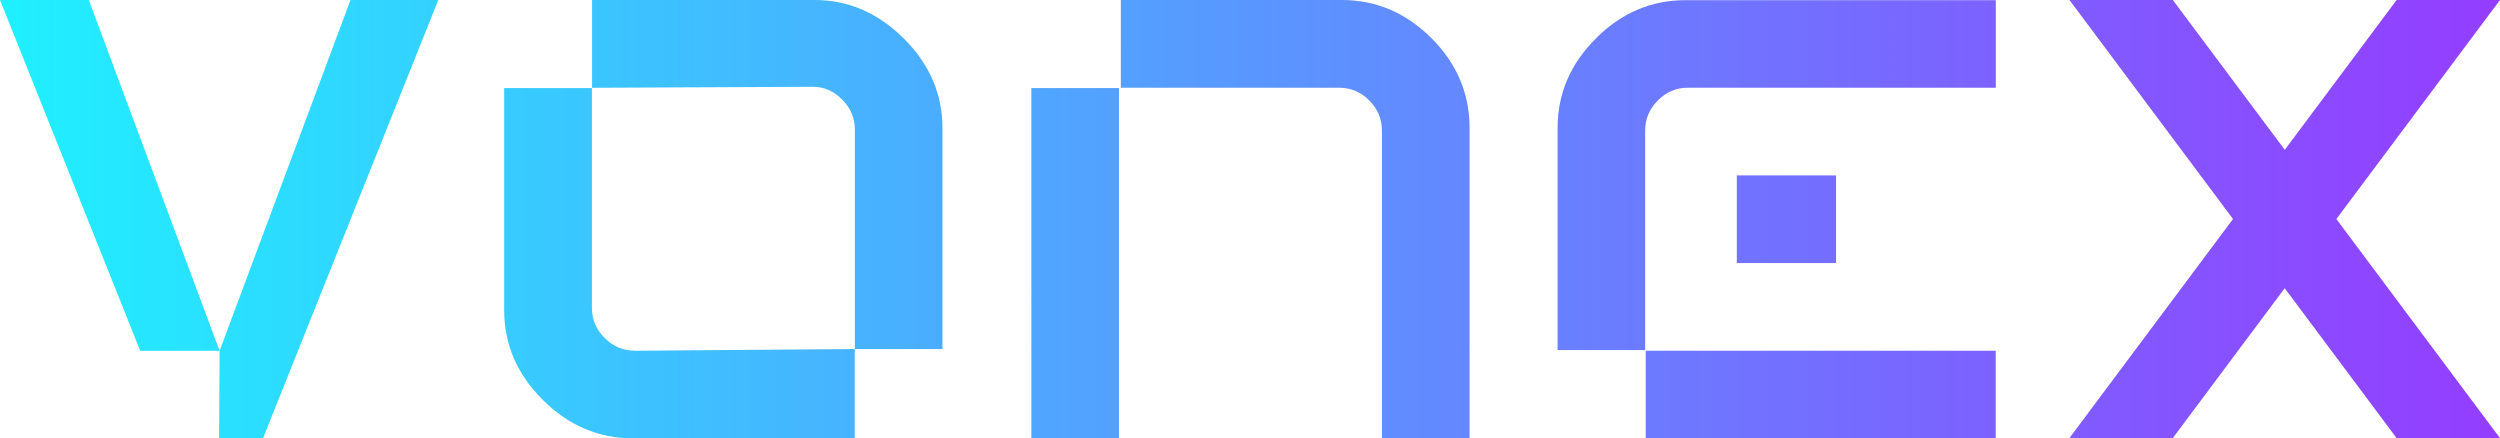 <?xml version="1.0" encoding="UTF-8"?><svg xmlns="http://www.w3.org/2000/svg" xmlns:xlink="http://www.w3.org/1999/xlink" viewBox="0 0 297.01 52.08"><defs><style>.e{fill:url(#d);}</style><linearGradient id="d" x1="0" y1="26.04" x2="297.01" y2="26.04" gradientTransform="matrix(1, 0, 0, 1, 0, 0)" gradientUnits="userSpaceOnUse"><stop offset="0" stop-color="#1ff0ff"/><stop offset="1" stop-color="#943dff"/></linearGradient></defs><g id="a"/><g id="b"><g id="c"><path class="e" d="M75.42,41.67l26.13-.2v10.61h-26.34c-4.1,0-7.67-1.53-10.73-4.58-3.06-3.05-4.58-6.6-4.58-10.62V10.46h10.42v26.1c0,1.39,.5,2.59,1.51,3.59,1.01,1.01,2.2,1.51,3.59,1.51Zm47.11,10.41h10.41V10.46h-10.41V52.08ZM96.77,0h-26.43V10.43l26.22-.12c1.32,0,2.48,.5,3.49,1.51,1.01,1.01,1.51,2.2,1.51,3.59v26.06h10.41V15.21c0-4.03-1.53-7.57-4.58-10.62C104.33,1.54,100.79,0,96.77,0ZM26.03,52.08h5.21L52.07,0h-10.43l-15.55,41.68-.06,10.4Zm.06-10.4L10.55,0H0L16.66,41.68h9.43ZM297.01,0h-12.28l-13.29,17.8L258.14,0h-12.28l19.43,26.02-19.43,26.02h12.28l13.29-17.8,13.29,17.8h12.28l-19.43-26.02L297.01,0Zm-90.67,20.84v10.41h11.79v-10.41h-11.79Zm-16.7-16.31c-3.06,3.02-4.59,6.58-4.59,10.67v26.39h10.4V15.51c0-1.38,.5-2.56,1.53-3.6,.99-.99,2.18-1.49,3.56-1.49h36.57V.02h-36.88c-4.02,0-7.57,1.49-10.6,4.51ZM159.4,0h-26.24V10.42h25.92c1.39,0,2.59,.5,3.59,1.51,1.01,1.01,1.51,2.2,1.51,3.59V52.08h10.41V15.21c0-4.1-1.51-7.66-4.53-10.68C167.05,1.52,163.49,0,159.4,0Zm36.12,52.07h41.58v-10.4h-41.58v10.4Z"/></g></g></svg>